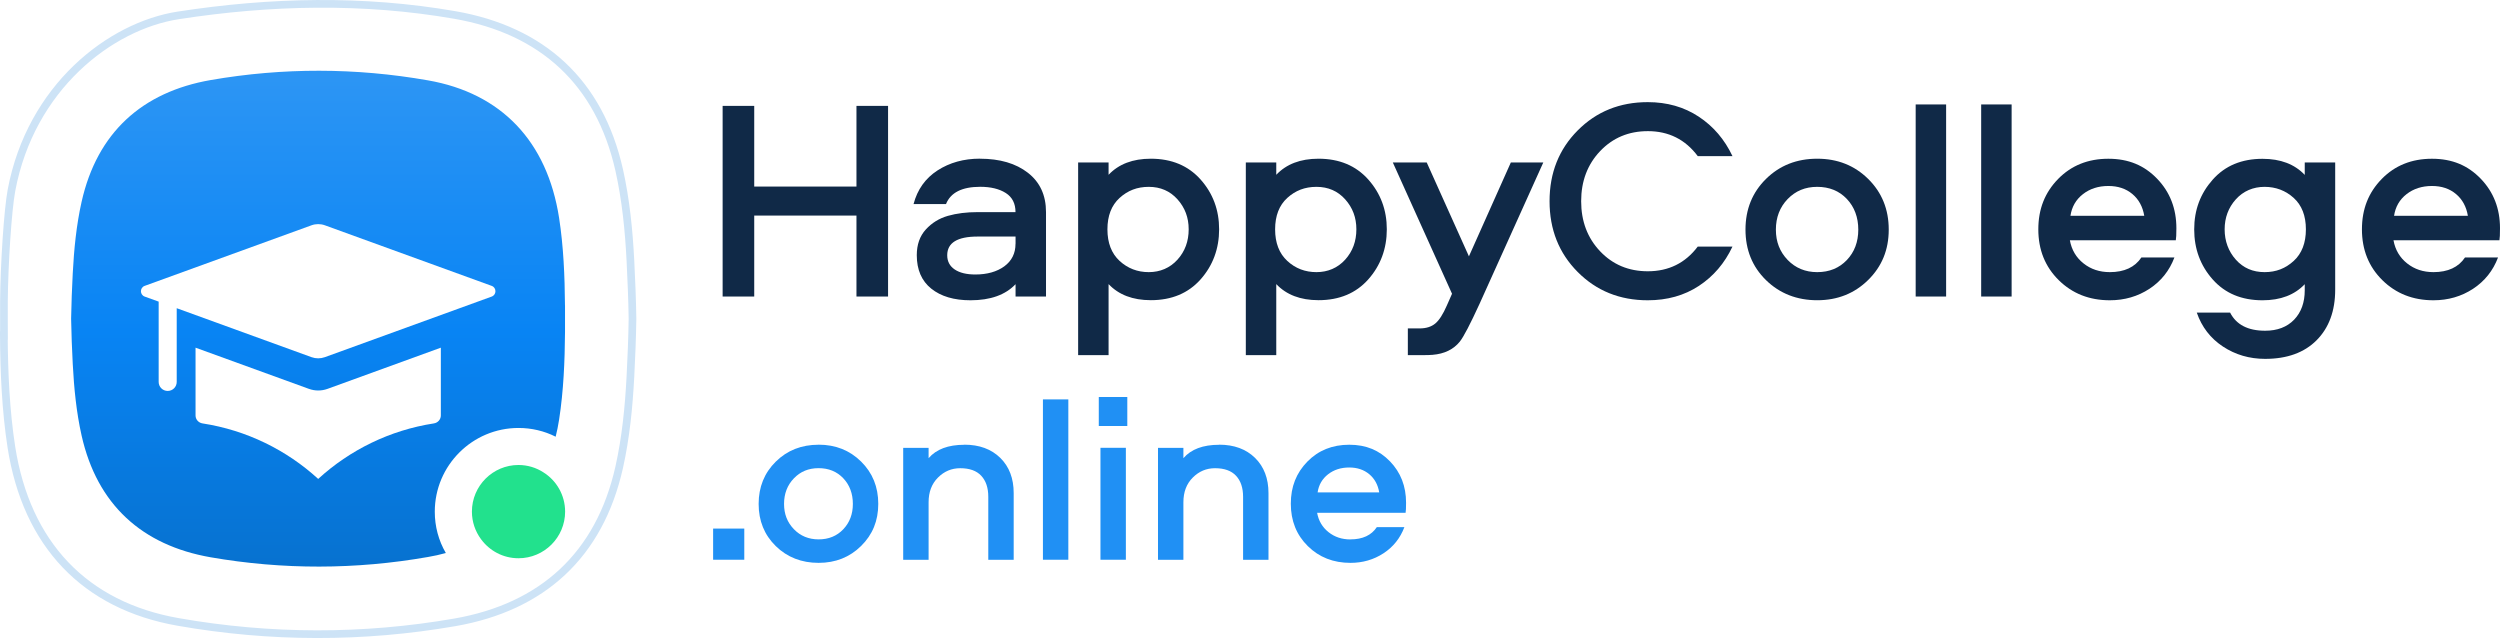 <?xml version="1.0" encoding="UTF-8"?>
<svg id="Layer_1" data-name="Layer 1" xmlns="http://www.w3.org/2000/svg" width="520.6" height="132.86" xmlns:xlink="http://www.w3.org/1999/xlink" viewBox="0 0 520.6 132.86">
  <defs>
    <style>
      .cls-1 {
        fill: url(#linear-gradient);
      }

      .cls-2 {
        fill: #fff;
      }

      .cls-3 {
        fill: #102947;
      }

      .cls-4 {
        fill: #22e18d;
      }

      .cls-5 {
        fill: #2090f4;
      }

      .cls-6 {
        filter: url(#drop-shadow-1);
      }

      .cls-7 {
        fill: none;
        stroke: #cde3f6;
        stroke-miterlimit: 10;
        stroke-width: 1.6px;
      }
    </style>
    <linearGradient id="linear-gradient" x1="66.25" y1="16.41" x2="66.25" y2="117.57" gradientUnits="userSpaceOnUse">
      <stop offset="0" stop-color="#2c95f4"/>
      <stop offset=".52" stop-color="#0884f4"/>
      <stop offset="1" stop-color="#0772d0"/>
    </linearGradient>
    <filter id="drop-shadow-1" filterUnits="userSpaceOnUse">
      <feOffset dx="0" dy="6.84"/>
      <feGaussianBlur result="blur" stdDeviation="4.1"/>
      <feFlood flood-color="#002944" flood-opacity=".24"/>
      <feComposite in2="blur" operator="in"/>
      <feComposite in="SourceGraphic"/>
    </filter>
  </defs>
  <g>
    <path class="cls-7" d="M.82,69.88c-.02-1.18-.02-2.34,0-3.52-.02-1.16-.02-2.34,0-3.52,.06-7.74,.8-19.12,1.57-23.22C6.41,18.2,22.93,5.39,37.15,3.2,56.34,.24,75.6-.2,94.72,3.12c18.21,3.18,30.1,13.97,34.22,32.28,1.38,6.17,2.02,12.59,2.34,18.92,.2,4.01,.37,8.02,.43,12.04-.06,4.01-.22,8.02-.43,12.04-.33,6.33-.96,12.75-2.34,18.92-4.11,18.31-16.01,29.1-34.22,32.28-19.12,3.32-38.45,3.28-57.58-.08-19.49-3.4-31.61-16.19-34.77-36.42-1.18-7.64-1.51-15.48-1.57-23.22Z"/>
    <g>
      <path class="cls-1" d="M117.66,63.59c.02,.93,.02,1.84,0,2.77,.02,.91,.02,1.84,0,2.77-.05,6.08-.3,12.23-1.23,18.24-.19,1.23-.43,2.42-.72,3.57-2.38-1.2-5.02-1.82-7.74-1.82-9.6,0-17.43,7.81-17.43,17.43,0,3.06,.78,6,2.3,8.61-1.2,.34-2.45,.61-3.73,.83-15.03,2.64-30.21,2.67-45.24,.06-14.31-2.5-23.65-10.98-26.88-25.36-1.09-4.85-1.58-9.89-1.84-14.87-.16-3.15-.29-6.3-.34-9.46,.05-3.15,.18-6.3,.34-9.46,.26-4.98,.75-10.02,1.84-14.87,3.23-14.39,12.58-22.87,26.88-25.36,15.03-2.61,30.21-2.58,45.24,.06,15.31,2.67,24.83,12.72,27.31,28.61,.93,6,1.18,12.16,1.23,18.24Z"/>
      <path class="cls-4" d="M117.68,106.54c0,5.36-4.35,9.71-9.71,9.71-3.22,0-6.05-1.57-7.81-3.98-1.18-1.6-1.89-3.58-1.89-5.73,0-5.36,4.35-9.71,9.7-9.71,1.9,0,3.7,.56,5.2,1.54,2.72,1.71,4.51,4.74,4.51,8.18Z"/>
      <g class="cls-6">
        <path class="cls-2" d="M102.39,52.69l-34.75-12.62c-.89-.32-1.87-.32-2.76,0l-34.75,12.62c-1.04,.38-1.04,1.85,0,2.23l2.91,1.05v16.72c0,1.04,.84,1.88,1.88,1.88s1.88-.84,1.88-1.88v-15.35l28.08,10.2c.89,.32,1.87,.32,2.76,0l34.75-12.62c1.04-.38,1.04-1.85,0-2.23Z"/>
        <path class="cls-2" d="M64.34,74.14l-23.62-8.58v14.11c0,.84,.62,1.53,1.45,1.66,9.2,1.42,17.52,5.55,24.09,11.56,6.57-6.01,14.89-10.14,24.09-11.56,.83-.13,1.45-.82,1.45-1.66v-14.11l-23.61,8.58c-1.25,.45-2.6,.45-3.84,0Z"/>
      </g>
    </g>
  </g>
  <g>
    <g>
      <path class="cls-3" d="M184.93,61.75h-6.58v-16.86h-21.29v16.86h-6.58V22.05h6.58v16.8h21.29V22.05h6.58V61.75Z"/>
      <path class="cls-3" d="M204.07,33.05c4.15,0,7.47,.98,9.98,2.93,2.51,1.95,3.77,4.68,3.77,8.19v17.58h-6.34v-2.57c-2.11,2.23-5.24,3.35-9.39,3.35-3.43,0-6.15-.81-8.16-2.42-2.01-1.61-3.02-3.94-3.02-6.97,0-2.19,.63-3.98,1.88-5.35,1.26-1.38,2.79-2.32,4.6-2.84,1.81-.52,3.9-.78,6.25-.78h7.83c0-1.79-.68-3.12-2.03-3.98-1.36-.86-3.13-1.29-5.32-1.29-3.79,0-6.16,1.2-7.12,3.59h-6.76c.8-3.03,2.46-5.36,4.99-7,2.53-1.63,5.47-2.45,8.82-2.45Zm7.41,17.7v-1.49h-7.89c-4.23,0-6.34,1.3-6.34,3.89,0,1.28,.52,2.26,1.55,2.96,1.04,.7,2.47,1.05,4.3,1.05,2.47,0,4.48-.57,6.04-1.7,1.55-1.14,2.33-2.7,2.33-4.69Z"/>
      <path class="cls-3" d="M230.85,73.95h-6.34V33.83h6.34v2.57c2.11-2.23,5.04-3.35,8.79-3.35,4.34,0,7.8,1.45,10.37,4.33,2.57,2.89,3.86,6.35,3.86,10.37s-1.29,7.54-3.86,10.43c-2.57,2.89-6.03,4.33-10.37,4.33-3.75,0-6.68-1.12-8.79-3.35v14.77Zm2.3-32.74c-1.69,1.54-2.54,3.72-2.54,6.55s.85,5.02,2.54,6.58c1.69,1.55,3.72,2.33,6.07,2.33s4.42-.87,5.98-2.6,2.33-3.84,2.33-6.31-.78-4.51-2.33-6.25c-1.55-1.73-3.55-2.6-5.98-2.6s-4.38,.77-6.07,2.3Z"/>
      <path class="cls-3" d="M265.77,73.95h-6.34V33.83h6.34v2.57c2.11-2.23,5.04-3.35,8.79-3.35,4.34,0,7.8,1.45,10.37,4.33,2.57,2.89,3.86,6.35,3.86,10.37s-1.29,7.54-3.86,10.43c-2.57,2.89-6.03,4.33-10.37,4.33-3.75,0-6.68-1.12-8.79-3.35v14.77Zm2.3-32.74c-1.69,1.54-2.54,3.72-2.54,6.55s.85,5.02,2.54,6.58,3.72,2.33,6.07,2.33,4.42-.87,5.98-2.6,2.33-3.84,2.33-6.31-.78-4.51-2.33-6.25c-1.55-1.73-3.55-2.6-5.98-2.6s-4.38,.77-6.07,2.3Z"/>
      <path class="cls-3" d="M302.36,61.15l-12.32-27.32h7.06l8.79,19.55,8.73-19.55h6.76l-13.27,29.42c-1.95,4.26-3.33,6.9-4.12,7.89-1.32,1.63-3.21,2.55-5.68,2.75-.52,.04-1.1,.06-1.73,.06h-3.41v-5.56h2.45c1.35,0,2.44-.34,3.26-1.02,.82-.68,1.62-1.93,2.42-3.77l1.08-2.45Z"/>
      <path class="cls-3" d="M343.14,27.31c-3.99,0-7.29,1.39-9.93,4.16-2.63,2.77-3.95,6.25-3.95,10.43s1.32,7.66,3.95,10.43c2.63,2.77,5.94,4.16,9.93,4.16,4.34,0,7.81-1.71,10.4-5.14h7.23c-1.63,3.47-3.97,6.2-7,8.19-3.03,1.99-6.58,2.99-10.64,2.99-5.82,0-10.68-1.96-14.59-5.89-3.91-3.93-5.86-8.84-5.86-14.74s1.95-10.81,5.86-14.74c3.91-3.93,8.77-5.89,14.59-5.89,4.03,0,7.56,1.01,10.61,3.02,3.05,2.01,5.39,4.75,7.03,8.22h-7.23c-2.59-3.47-6.06-5.2-10.4-5.2Z"/>
      <path class="cls-3" d="M378.42,33.05c4.22,0,7.76,1.4,10.61,4.21,2.85,2.81,4.28,6.33,4.28,10.55s-1.43,7.68-4.28,10.49-6.39,4.22-10.61,4.22-7.82-1.4-10.67-4.19c-2.85-2.79-4.27-6.3-4.27-10.52s1.42-7.74,4.27-10.55c2.85-2.81,6.41-4.21,10.67-4.21Zm0,23.62c2.51,0,4.56-.84,6.16-2.51,1.59-1.67,2.39-3.79,2.39-6.34s-.8-4.72-2.39-6.4c-1.59-1.67-3.65-2.51-6.16-2.51s-4.52,.85-6.16,2.54c-1.63,1.69-2.45,3.82-2.45,6.37s.82,4.61,2.45,6.31c1.63,1.69,3.69,2.54,6.16,2.54Z"/>
      <path class="cls-3" d="M398.92,21.75h6.34V61.75h-6.34V21.75Z"/>
      <path class="cls-3" d="M412.56,21.75h6.34V61.75h-6.34V21.75Z"/>
      <path class="cls-3" d="M439.34,56.67c3.03,0,5.22-1.02,6.58-3.05h6.88c-1.04,2.75-2.77,4.92-5.2,6.52-2.43,1.59-5.18,2.39-8.25,2.39-4.27,0-7.81-1.4-10.64-4.19-2.83-2.79-4.25-6.32-4.25-10.58s1.38-7.68,4.12-10.49c2.75-2.81,6.24-4.21,10.46-4.21s7.49,1.39,10.16,4.16c2.67,2.77,4.01,6.21,4.01,10.31,0,1.28-.04,2.11-.12,2.51h-22.06c.36,1.99,1.31,3.6,2.84,4.81,1.53,1.22,3.36,1.82,5.47,1.82Zm-.3-17.94c-2.07,0-3.84,.57-5.29,1.7-1.46,1.14-2.32,2.64-2.6,4.51h15.37c-.32-1.91-1.15-3.43-2.48-4.54-1.34-1.12-3-1.67-4.99-1.67Z"/>
      <path class="cls-3" d="M479.94,33.83h6.34v26.49c0,4.42-1.29,7.93-3.86,10.52-2.57,2.59-6.15,3.89-10.73,3.89-3.27,0-6.2-.86-8.79-2.57-2.59-1.71-4.41-4.07-5.44-7.06h6.94c1.28,2.51,3.71,3.77,7.29,3.77,2.55,0,4.56-.77,6.04-2.3,1.47-1.53,2.21-3.58,2.21-6.13v-1.26c-2.11,2.23-5.04,3.35-8.79,3.35-4.35,0-7.8-1.44-10.37-4.33-2.57-2.89-3.86-6.37-3.86-10.43s1.29-7.48,3.86-10.37c2.57-2.89,6.03-4.33,10.37-4.33,3.75,0,6.68,1.12,8.79,3.35v-2.57Zm-2.3,20.51c1.69-1.55,2.54-3.75,2.54-6.58s-.85-5.01-2.54-6.55c-1.7-1.53-3.72-2.3-6.07-2.3s-4.42,.87-5.98,2.6c-1.55,1.73-2.33,3.82-2.33,6.25s.78,4.57,2.33,6.31,3.55,2.6,5.98,2.6,4.37-.78,6.07-2.33Z"/>
      <path class="cls-3" d="M506.73,56.67c3.03,0,5.22-1.02,6.58-3.05h6.88c-1.04,2.75-2.77,4.92-5.2,6.52-2.43,1.59-5.18,2.39-8.25,2.39-4.27,0-7.81-1.4-10.64-4.19-2.83-2.79-4.25-6.32-4.25-10.58s1.38-7.68,4.12-10.49c2.75-2.81,6.24-4.21,10.46-4.21s7.49,1.39,10.16,4.16c2.67,2.77,4.01,6.21,4.01,10.31,0,1.28-.04,2.11-.12,2.51h-22.06c.36,1.99,1.31,3.6,2.84,4.81,1.53,1.22,3.36,1.82,5.47,1.82Zm-.3-17.94c-2.07,0-3.84,.57-5.29,1.7-1.46,1.14-2.32,2.64-2.6,4.51h15.37c-.32-1.91-1.15-3.43-2.48-4.54-1.34-1.12-3-1.67-4.99-1.67Z"/>
    </g>
    <g>
      <path class="cls-5" d="M148.5,116.56v-6.49h6.49v6.49h-6.49Z"/>
      <path class="cls-5" d="M170.46,92.6c3.53,0,6.48,1.17,8.86,3.52,2.38,2.35,3.57,5.28,3.57,8.81s-1.19,6.41-3.57,8.76c-2.38,2.35-5.33,3.52-8.86,3.52s-6.53-1.16-8.91-3.49c-2.38-2.33-3.57-5.26-3.57-8.78s1.19-6.46,3.57-8.81c2.38-2.35,5.35-3.52,8.91-3.52Zm0,19.72c2.1,0,3.81-.7,5.14-2.1,1.33-1.4,2-3.16,2-5.29s-.67-3.94-2-5.34c-1.33-1.4-3.04-2.1-5.14-2.1s-3.78,.71-5.14,2.12c-1.36,1.41-2.05,3.19-2.05,5.32s.68,3.85,2.05,5.27c1.36,1.41,3.08,2.12,5.14,2.12Z"/>
      <path class="cls-5" d="M200.81,92.6c3.13,0,5.62,.92,7.49,2.75,1.86,1.83,2.79,4.28,2.79,7.34v13.88h-5.29v-13.13c0-1.86-.49-3.32-1.47-4.37-.98-1.05-2.44-1.57-4.37-1.57-1.8,0-3.34,.65-4.64,1.95s-1.95,3.01-1.95,5.14v11.98h-5.29v-23.31h5.29v2.15c1.6-1.86,4.08-2.79,7.44-2.79Z"/>
      <path class="cls-5" d="M217.18,83.17h5.29v33.39h-5.29v-33.39Z"/>
      <path class="cls-5" d="M228.81,88.71v-6.04h5.94v6.04h-5.94Zm.35,4.54h5.29v23.31h-5.29v-23.31Z"/>
      <path class="cls-5" d="M253.86,92.6c3.13,0,5.62,.92,7.49,2.75,1.86,1.83,2.8,4.28,2.8,7.34v13.88h-5.29v-13.13c0-1.86-.49-3.32-1.47-4.37-.98-1.05-2.44-1.57-4.37-1.57-1.8,0-3.34,.65-4.64,1.95s-1.95,3.01-1.95,5.14v11.98h-5.29v-23.31h5.29v2.15c1.6-1.86,4.08-2.79,7.44-2.79Z"/>
      <path class="cls-5" d="M281.22,112.32c2.53,0,4.36-.85,5.49-2.55h5.74c-.87,2.3-2.31,4.11-4.34,5.44-2.03,1.33-4.33,2-6.89,2-3.56,0-6.52-1.16-8.88-3.49-2.36-2.33-3.54-5.27-3.54-8.83s1.15-6.41,3.44-8.76c2.3-2.35,5.21-3.52,8.73-3.52s6.26,1.16,8.49,3.47c2.23,2.31,3.34,5.18,3.34,8.61,0,1.07-.03,1.76-.1,2.1h-18.42c.3,1.66,1.09,3,2.37,4.02,1.28,1.02,2.8,1.52,4.57,1.52Zm-.25-14.97c-1.73,0-3.2,.47-4.42,1.42-1.21,.95-1.94,2.2-2.17,3.77h12.83c-.27-1.6-.96-2.86-2.07-3.79-1.12-.93-2.5-1.4-4.17-1.4Z"/>
    </g>
  </g>
</svg>